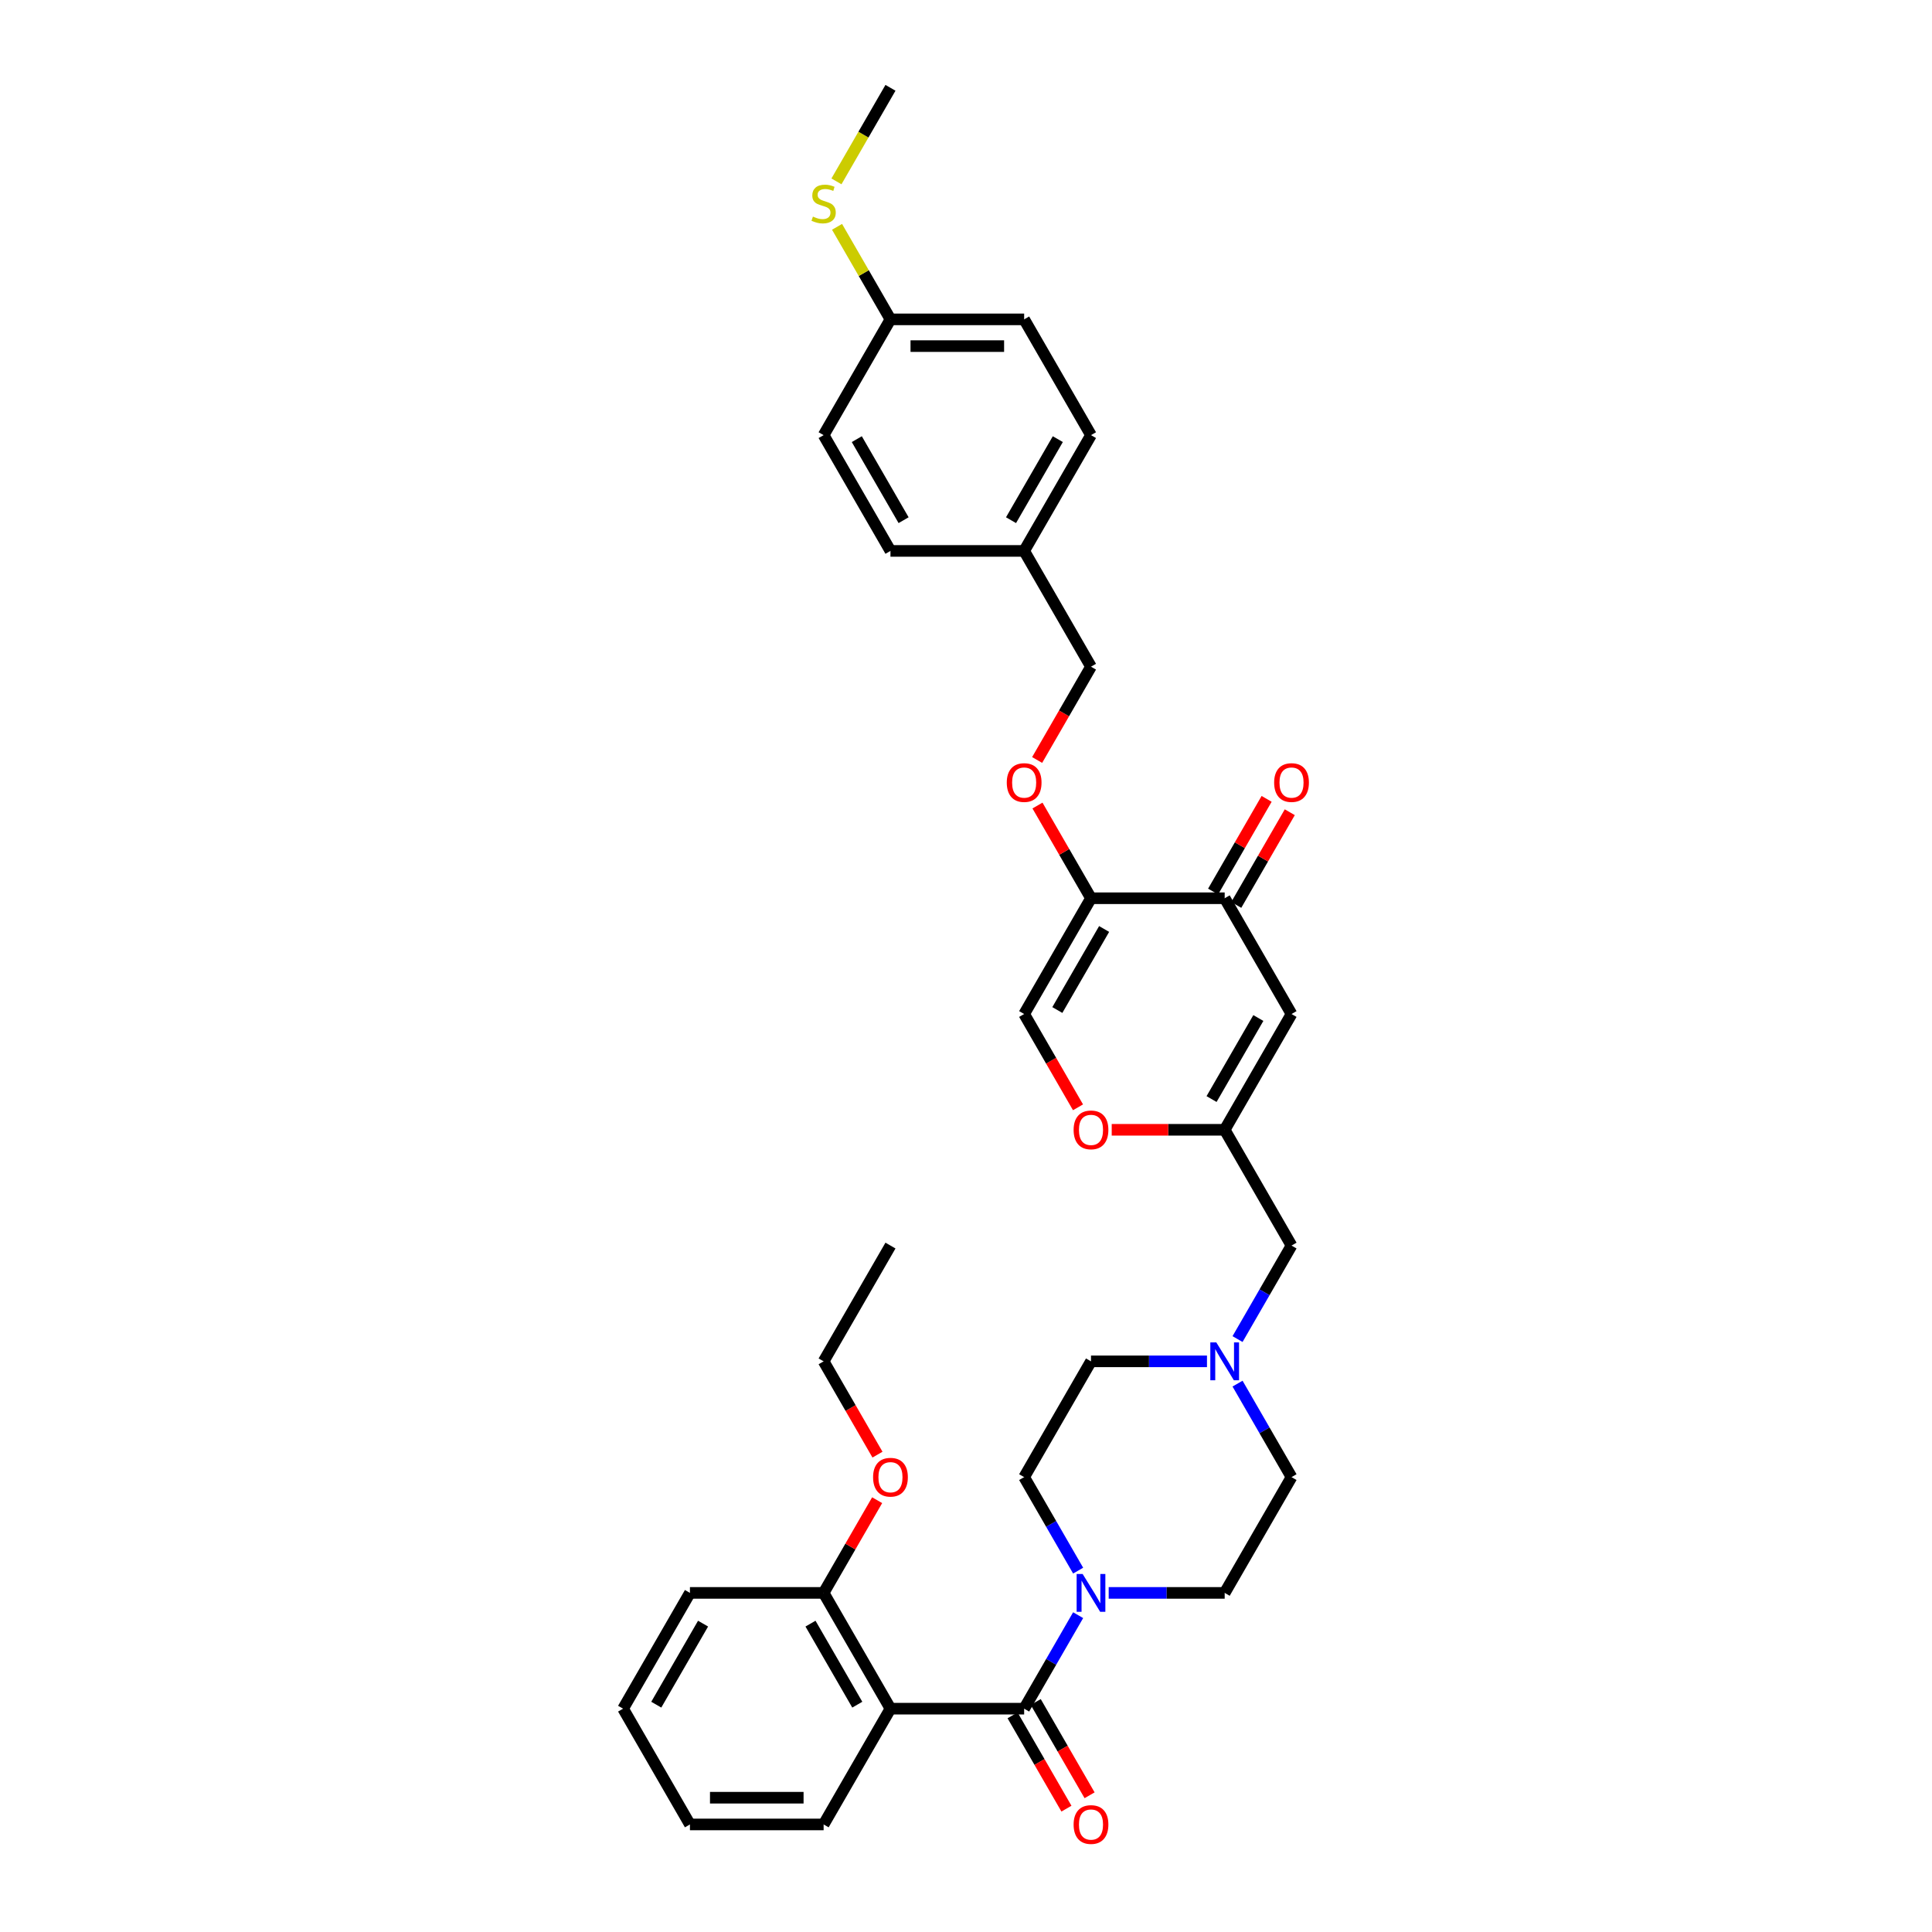 <?xml version='1.0' encoding='iso-8859-1'?>
<svg version='1.1' baseProfile='full'
              xmlns='http://www.w3.org/2000/svg'
                      xmlns:rdkit='http://www.rdkit.org/xml'
                      xmlns:xlink='http://www.w3.org/1999/xlink'
                  xml:space='preserve'
width='1000px' height='1000px' viewBox='0 0 1000 1000'>
<!-- END OF HEADER -->
<rect style='opacity:1.0;fill:#FFFFFF;stroke:none' width='1000' height='1000' x='0' y='0'> </rect>
<path class='bond-0' d='M 558.042,812.954 L 544.071,788.755' style='fill:none;fill-rule:evenodd;stroke:#0000FF;stroke-width:6px;stroke-linecap:butt;stroke-linejoin:miter;stroke-opacity:1' />
<path class='bond-0' d='M 544.071,788.755 L 530.1,764.557' style='fill:none;fill-rule:evenodd;stroke:#000000;stroke-width:6px;stroke-linecap:butt;stroke-linejoin:miter;stroke-opacity:1' />
<path class='bond-1' d='M 558.042,836.01 L 544.071,860.208' style='fill:none;fill-rule:evenodd;stroke:#0000FF;stroke-width:6px;stroke-linecap:butt;stroke-linejoin:miter;stroke-opacity:1' />
<path class='bond-1' d='M 544.071,860.208 L 530.1,884.407' style='fill:none;fill-rule:evenodd;stroke:#000000;stroke-width:6px;stroke-linecap:butt;stroke-linejoin:miter;stroke-opacity:1' />
<path class='bond-2' d='M 573.859,824.482 L 603.876,824.482' style='fill:none;fill-rule:evenodd;stroke:#0000FF;stroke-width:6px;stroke-linecap:butt;stroke-linejoin:miter;stroke-opacity:1' />
<path class='bond-2' d='M 603.876,824.482 L 633.894,824.482' style='fill:none;fill-rule:evenodd;stroke:#000000;stroke-width:6px;stroke-linecap:butt;stroke-linejoin:miter;stroke-opacity:1' />
<path class='bond-3' d='M 524.108,887.867 L 538.047,912.01' style='fill:none;fill-rule:evenodd;stroke:#000000;stroke-width:6px;stroke-linecap:butt;stroke-linejoin:miter;stroke-opacity:1' />
<path class='bond-3' d='M 538.047,912.01 L 551.986,936.153' style='fill:none;fill-rule:evenodd;stroke:#FF0000;stroke-width:6px;stroke-linecap:butt;stroke-linejoin:miter;stroke-opacity:1' />
<path class='bond-3' d='M 536.093,880.947 L 550.032,905.09' style='fill:none;fill-rule:evenodd;stroke:#000000;stroke-width:6px;stroke-linecap:butt;stroke-linejoin:miter;stroke-opacity:1' />
<path class='bond-3' d='M 550.032,905.09 L 563.971,929.234' style='fill:none;fill-rule:evenodd;stroke:#FF0000;stroke-width:6px;stroke-linecap:butt;stroke-linejoin:miter;stroke-opacity:1' />
<path class='bond-4' d='M 530.1,884.407 L 460.904,884.407' style='fill:none;fill-rule:evenodd;stroke:#000000;stroke-width:6px;stroke-linecap:butt;stroke-linejoin:miter;stroke-opacity:1' />
<path class='bond-5' d='M 668.491,524.856 L 633.894,584.781' style='fill:none;fill-rule:evenodd;stroke:#000000;stroke-width:6px;stroke-linecap:butt;stroke-linejoin:miter;stroke-opacity:1' />
<path class='bond-5' d='M 651.317,526.925 L 627.098,568.873' style='fill:none;fill-rule:evenodd;stroke:#000000;stroke-width:6px;stroke-linecap:butt;stroke-linejoin:miter;stroke-opacity:1' />
<path class='bond-6' d='M 668.491,524.856 L 633.894,464.931' style='fill:none;fill-rule:evenodd;stroke:#000000;stroke-width:6px;stroke-linecap:butt;stroke-linejoin:miter;stroke-opacity:1' />
<path class='bond-7' d='M 633.894,584.781 L 668.491,644.706' style='fill:none;fill-rule:evenodd;stroke:#000000;stroke-width:6px;stroke-linecap:butt;stroke-linejoin:miter;stroke-opacity:1' />
<path class='bond-8' d='M 633.894,584.781 L 604.658,584.781' style='fill:none;fill-rule:evenodd;stroke:#000000;stroke-width:6px;stroke-linecap:butt;stroke-linejoin:miter;stroke-opacity:1' />
<path class='bond-8' d='M 604.658,584.781 L 575.423,584.781' style='fill:none;fill-rule:evenodd;stroke:#FF0000;stroke-width:6px;stroke-linecap:butt;stroke-linejoin:miter;stroke-opacity:1' />
<path class='bond-9' d='M 557.978,573.142 L 544.039,548.999' style='fill:none;fill-rule:evenodd;stroke:#FF0000;stroke-width:6px;stroke-linecap:butt;stroke-linejoin:miter;stroke-opacity:1' />
<path class='bond-9' d='M 544.039,548.999 L 530.1,524.856' style='fill:none;fill-rule:evenodd;stroke:#000000;stroke-width:6px;stroke-linecap:butt;stroke-linejoin:miter;stroke-opacity:1' />
<path class='bond-10' d='M 530.1,524.856 L 564.698,464.931' style='fill:none;fill-rule:evenodd;stroke:#000000;stroke-width:6px;stroke-linecap:butt;stroke-linejoin:miter;stroke-opacity:1' />
<path class='bond-10' d='M 547.275,522.787 L 571.493,480.839' style='fill:none;fill-rule:evenodd;stroke:#000000;stroke-width:6px;stroke-linecap:butt;stroke-linejoin:miter;stroke-opacity:1' />
<path class='bond-11' d='M 564.698,464.931 L 633.894,464.931' style='fill:none;fill-rule:evenodd;stroke:#000000;stroke-width:6px;stroke-linecap:butt;stroke-linejoin:miter;stroke-opacity:1' />
<path class='bond-12' d='M 564.698,464.931 L 550.847,440.94' style='fill:none;fill-rule:evenodd;stroke:#000000;stroke-width:6px;stroke-linecap:butt;stroke-linejoin:miter;stroke-opacity:1' />
<path class='bond-12' d='M 550.847,440.94 L 536.995,416.949' style='fill:none;fill-rule:evenodd;stroke:#FF0000;stroke-width:6px;stroke-linecap:butt;stroke-linejoin:miter;stroke-opacity:1' />
<path class='bond-13' d='M 639.886,468.391 L 653.737,444.4' style='fill:none;fill-rule:evenodd;stroke:#000000;stroke-width:6px;stroke-linecap:butt;stroke-linejoin:miter;stroke-opacity:1' />
<path class='bond-13' d='M 653.737,444.4 L 667.588,420.409' style='fill:none;fill-rule:evenodd;stroke:#FF0000;stroke-width:6px;stroke-linecap:butt;stroke-linejoin:miter;stroke-opacity:1' />
<path class='bond-13' d='M 627.901,461.471 L 641.752,437.48' style='fill:none;fill-rule:evenodd;stroke:#000000;stroke-width:6px;stroke-linecap:butt;stroke-linejoin:miter;stroke-opacity:1' />
<path class='bond-13' d='M 641.752,437.48 L 655.603,413.489' style='fill:none;fill-rule:evenodd;stroke:#FF0000;stroke-width:6px;stroke-linecap:butt;stroke-linejoin:miter;stroke-opacity:1' />
<path class='bond-14' d='M 536.82,393.367 L 550.759,369.224' style='fill:none;fill-rule:evenodd;stroke:#FF0000;stroke-width:6px;stroke-linecap:butt;stroke-linejoin:miter;stroke-opacity:1' />
<path class='bond-14' d='M 550.759,369.224 L 564.698,345.08' style='fill:none;fill-rule:evenodd;stroke:#000000;stroke-width:6px;stroke-linecap:butt;stroke-linejoin:miter;stroke-opacity:1' />
<path class='bond-15' d='M 564.698,345.08 L 530.1,285.155' style='fill:none;fill-rule:evenodd;stroke:#000000;stroke-width:6px;stroke-linecap:butt;stroke-linejoin:miter;stroke-opacity:1' />
<path class='bond-16' d='M 530.1,285.155 L 460.904,285.155' style='fill:none;fill-rule:evenodd;stroke:#000000;stroke-width:6px;stroke-linecap:butt;stroke-linejoin:miter;stroke-opacity:1' />
<path class='bond-17' d='M 530.1,285.155 L 564.698,225.23' style='fill:none;fill-rule:evenodd;stroke:#000000;stroke-width:6px;stroke-linecap:butt;stroke-linejoin:miter;stroke-opacity:1' />
<path class='bond-17' d='M 523.305,269.247 L 547.523,227.299' style='fill:none;fill-rule:evenodd;stroke:#000000;stroke-width:6px;stroke-linecap:butt;stroke-linejoin:miter;stroke-opacity:1' />
<path class='bond-18' d='M 564.698,225.23 L 530.1,165.305' style='fill:none;fill-rule:evenodd;stroke:#000000;stroke-width:6px;stroke-linecap:butt;stroke-linejoin:miter;stroke-opacity:1' />
<path class='bond-19' d='M 530.1,165.305 L 460.904,165.305' style='fill:none;fill-rule:evenodd;stroke:#000000;stroke-width:6px;stroke-linecap:butt;stroke-linejoin:miter;stroke-opacity:1' />
<path class='bond-19' d='M 519.721,179.144 L 471.284,179.144' style='fill:none;fill-rule:evenodd;stroke:#000000;stroke-width:6px;stroke-linecap:butt;stroke-linejoin:miter;stroke-opacity:1' />
<path class='bond-20' d='M 460.904,165.305 L 426.307,225.23' style='fill:none;fill-rule:evenodd;stroke:#000000;stroke-width:6px;stroke-linecap:butt;stroke-linejoin:miter;stroke-opacity:1' />
<path class='bond-21' d='M 460.904,165.305 L 447.077,141.355' style='fill:none;fill-rule:evenodd;stroke:#000000;stroke-width:6px;stroke-linecap:butt;stroke-linejoin:miter;stroke-opacity:1' />
<path class='bond-21' d='M 447.077,141.355 L 433.25,117.406' style='fill:none;fill-rule:evenodd;stroke:#CCCC00;stroke-width:6px;stroke-linecap:butt;stroke-linejoin:miter;stroke-opacity:1' />
<path class='bond-22' d='M 426.307,225.23 L 460.904,285.155' style='fill:none;fill-rule:evenodd;stroke:#000000;stroke-width:6px;stroke-linecap:butt;stroke-linejoin:miter;stroke-opacity:1' />
<path class='bond-22' d='M 443.481,227.299 L 467.7,269.247' style='fill:none;fill-rule:evenodd;stroke:#000000;stroke-width:6px;stroke-linecap:butt;stroke-linejoin:miter;stroke-opacity:1' />
<path class='bond-23' d='M 668.491,644.706 L 654.52,668.905' style='fill:none;fill-rule:evenodd;stroke:#000000;stroke-width:6px;stroke-linecap:butt;stroke-linejoin:miter;stroke-opacity:1' />
<path class='bond-23' d='M 654.52,668.905 L 640.549,693.103' style='fill:none;fill-rule:evenodd;stroke:#0000FF;stroke-width:6px;stroke-linecap:butt;stroke-linejoin:miter;stroke-opacity:1' />
<path class='bond-24' d='M 624.732,704.631 L 594.715,704.631' style='fill:none;fill-rule:evenodd;stroke:#0000FF;stroke-width:6px;stroke-linecap:butt;stroke-linejoin:miter;stroke-opacity:1' />
<path class='bond-24' d='M 594.715,704.631 L 564.698,704.631' style='fill:none;fill-rule:evenodd;stroke:#000000;stroke-width:6px;stroke-linecap:butt;stroke-linejoin:miter;stroke-opacity:1' />
<path class='bond-25' d='M 640.549,716.159 L 654.52,740.358' style='fill:none;fill-rule:evenodd;stroke:#0000FF;stroke-width:6px;stroke-linecap:butt;stroke-linejoin:miter;stroke-opacity:1' />
<path class='bond-25' d='M 654.52,740.358 L 668.491,764.557' style='fill:none;fill-rule:evenodd;stroke:#000000;stroke-width:6px;stroke-linecap:butt;stroke-linejoin:miter;stroke-opacity:1' />
<path class='bond-26' d='M 633.894,824.482 L 668.491,764.557' style='fill:none;fill-rule:evenodd;stroke:#000000;stroke-width:6px;stroke-linecap:butt;stroke-linejoin:miter;stroke-opacity:1' />
<path class='bond-27' d='M 530.1,764.557 L 564.698,704.631' style='fill:none;fill-rule:evenodd;stroke:#000000;stroke-width:6px;stroke-linecap:butt;stroke-linejoin:miter;stroke-opacity:1' />
<path class='bond-28' d='M 432.946,93.879 L 446.925,69.667' style='fill:none;fill-rule:evenodd;stroke:#CCCC00;stroke-width:6px;stroke-linecap:butt;stroke-linejoin:miter;stroke-opacity:1' />
<path class='bond-28' d='M 446.925,69.667 L 460.904,45.455' style='fill:none;fill-rule:evenodd;stroke:#000000;stroke-width:6px;stroke-linecap:butt;stroke-linejoin:miter;stroke-opacity:1' />
<path class='bond-29' d='M 460.904,884.407 L 426.307,824.482' style='fill:none;fill-rule:evenodd;stroke:#000000;stroke-width:6px;stroke-linecap:butt;stroke-linejoin:miter;stroke-opacity:1' />
<path class='bond-29' d='M 443.73,882.338 L 419.511,840.39' style='fill:none;fill-rule:evenodd;stroke:#000000;stroke-width:6px;stroke-linecap:butt;stroke-linejoin:miter;stroke-opacity:1' />
<path class='bond-30' d='M 460.904,884.407 L 426.307,944.332' style='fill:none;fill-rule:evenodd;stroke:#000000;stroke-width:6px;stroke-linecap:butt;stroke-linejoin:miter;stroke-opacity:1' />
<path class='bond-31' d='M 426.307,824.482 L 357.111,824.482' style='fill:none;fill-rule:evenodd;stroke:#000000;stroke-width:6px;stroke-linecap:butt;stroke-linejoin:miter;stroke-opacity:1' />
<path class='bond-32' d='M 426.307,824.482 L 440.158,800.491' style='fill:none;fill-rule:evenodd;stroke:#000000;stroke-width:6px;stroke-linecap:butt;stroke-linejoin:miter;stroke-opacity:1' />
<path class='bond-32' d='M 440.158,800.491 L 454.009,776.5' style='fill:none;fill-rule:evenodd;stroke:#FF0000;stroke-width:6px;stroke-linecap:butt;stroke-linejoin:miter;stroke-opacity:1' />
<path class='bond-33' d='M 426.307,944.332 L 357.111,944.332' style='fill:none;fill-rule:evenodd;stroke:#000000;stroke-width:6px;stroke-linecap:butt;stroke-linejoin:miter;stroke-opacity:1' />
<path class='bond-33' d='M 415.927,930.493 L 367.49,930.493' style='fill:none;fill-rule:evenodd;stroke:#000000;stroke-width:6px;stroke-linecap:butt;stroke-linejoin:miter;stroke-opacity:1' />
<path class='bond-34' d='M 357.111,824.482 L 322.513,884.407' style='fill:none;fill-rule:evenodd;stroke:#000000;stroke-width:6px;stroke-linecap:butt;stroke-linejoin:miter;stroke-opacity:1' />
<path class='bond-34' d='M 363.906,840.39 L 339.688,882.338' style='fill:none;fill-rule:evenodd;stroke:#000000;stroke-width:6px;stroke-linecap:butt;stroke-linejoin:miter;stroke-opacity:1' />
<path class='bond-35' d='M 454.185,752.918 L 440.246,728.775' style='fill:none;fill-rule:evenodd;stroke:#FF0000;stroke-width:6px;stroke-linecap:butt;stroke-linejoin:miter;stroke-opacity:1' />
<path class='bond-35' d='M 440.246,728.775 L 426.307,704.631' style='fill:none;fill-rule:evenodd;stroke:#000000;stroke-width:6px;stroke-linecap:butt;stroke-linejoin:miter;stroke-opacity:1' />
<path class='bond-36' d='M 357.111,944.332 L 322.513,884.407' style='fill:none;fill-rule:evenodd;stroke:#000000;stroke-width:6px;stroke-linecap:butt;stroke-linejoin:miter;stroke-opacity:1' />
<path class='bond-37' d='M 426.307,704.631 L 460.904,644.706' style='fill:none;fill-rule:evenodd;stroke:#000000;stroke-width:6px;stroke-linecap:butt;stroke-linejoin:miter;stroke-opacity:1' />
<path  class='atom-0' d='M 560.366 814.684
L 566.788 825.063
Q 567.424 826.087, 568.448 827.942
Q 569.472 829.796, 569.528 829.907
L 569.528 814.684
L 572.13 814.684
L 572.13 834.28
L 569.445 834.28
L 562.553 822.932
Q 561.75 821.603, 560.892 820.081
Q 560.062 818.559, 559.813 818.088
L 559.813 834.28
L 557.266 834.28
L 557.266 814.684
L 560.366 814.684
' fill='#0000FF'/>
<path  class='atom-2' d='M 555.702 944.388
Q 555.702 939.682, 558.027 937.053
Q 560.352 934.423, 564.698 934.423
Q 569.043 934.423, 571.368 937.053
Q 573.693 939.682, 573.693 944.388
Q 573.693 949.148, 571.341 951.861
Q 568.988 954.545, 564.698 954.545
Q 560.38 954.545, 558.027 951.861
Q 555.702 949.176, 555.702 944.388
M 564.698 952.331
Q 567.687 952.331, 569.293 950.338
Q 570.926 948.318, 570.926 944.388
Q 570.926 940.54, 569.293 938.603
Q 567.687 936.638, 564.698 936.638
Q 561.709 936.638, 560.076 938.575
Q 558.47 940.513, 558.47 944.388
Q 558.47 948.346, 560.076 950.338
Q 561.709 952.331, 564.698 952.331
' fill='#FF0000'/>
<path  class='atom-5' d='M 555.702 584.836
Q 555.702 580.131, 558.027 577.502
Q 560.352 574.872, 564.698 574.872
Q 569.043 574.872, 571.368 577.502
Q 573.693 580.131, 573.693 584.836
Q 573.693 589.597, 571.341 592.31
Q 568.988 594.994, 564.698 594.994
Q 560.38 594.994, 558.027 592.31
Q 555.702 589.625, 555.702 584.836
M 564.698 592.78
Q 567.687 592.78, 569.293 590.787
Q 570.926 588.767, 570.926 584.836
Q 570.926 580.989, 569.293 579.052
Q 567.687 577.087, 564.698 577.087
Q 561.709 577.087, 560.076 579.024
Q 558.47 580.962, 558.47 584.836
Q 558.47 588.794, 560.076 590.787
Q 561.709 592.78, 564.698 592.78
' fill='#FF0000'/>
<path  class='atom-9' d='M 659.496 405.061
Q 659.496 400.356, 661.821 397.726
Q 664.146 395.097, 668.491 395.097
Q 672.837 395.097, 675.162 397.726
Q 677.487 400.356, 677.487 405.061
Q 677.487 409.822, 675.134 412.534
Q 672.781 415.219, 668.491 415.219
Q 664.174 415.219, 661.821 412.534
Q 659.496 409.849, 659.496 405.061
M 668.491 413.005
Q 671.481 413.005, 673.086 411.012
Q 674.719 408.991, 674.719 405.061
Q 674.719 401.214, 673.086 399.276
Q 671.481 397.311, 668.491 397.311
Q 665.502 397.311, 663.869 399.249
Q 662.264 401.186, 662.264 405.061
Q 662.264 409.019, 663.869 411.012
Q 665.502 413.005, 668.491 413.005
' fill='#FF0000'/>
<path  class='atom-10' d='M 521.105 405.061
Q 521.105 400.356, 523.43 397.726
Q 525.755 395.097, 530.1 395.097
Q 534.446 395.097, 536.771 397.726
Q 539.096 400.356, 539.096 405.061
Q 539.096 409.822, 536.743 412.534
Q 534.39 415.219, 530.1 415.219
Q 525.782 415.219, 523.43 412.534
Q 521.105 409.849, 521.105 405.061
M 530.1 413.005
Q 533.089 413.005, 534.695 411.012
Q 536.328 408.991, 536.328 405.061
Q 536.328 401.214, 534.695 399.276
Q 533.089 397.311, 530.1 397.311
Q 527.111 397.311, 525.478 399.249
Q 523.872 401.186, 523.872 405.061
Q 523.872 409.019, 525.478 411.012
Q 527.111 413.005, 530.1 413.005
' fill='#FF0000'/>
<path  class='atom-19' d='M 629.562 694.833
L 635.983 705.213
Q 636.62 706.237, 637.644 708.091
Q 638.668 709.946, 638.723 710.056
L 638.723 694.833
L 641.325 694.833
L 641.325 714.43
L 638.64 714.43
L 631.748 703.081
Q 630.946 701.753, 630.088 700.231
Q 629.257 698.708, 629.008 698.238
L 629.008 714.43
L 626.462 714.43
L 626.462 694.833
L 629.562 694.833
' fill='#0000FF'/>
<path  class='atom-24' d='M 420.771 112.106
Q 420.992 112.189, 421.906 112.576
Q 422.819 112.964, 423.816 113.213
Q 424.84 113.434, 425.836 113.434
Q 427.691 113.434, 428.77 112.548
Q 429.849 111.635, 429.849 110.057
Q 429.849 108.978, 429.296 108.314
Q 428.77 107.649, 427.94 107.29
Q 427.109 106.93, 425.725 106.515
Q 423.982 105.989, 422.93 105.49
Q 421.906 104.992, 421.158 103.94
Q 420.439 102.889, 420.439 101.117
Q 420.439 98.654, 422.1 97.132
Q 423.788 95.609, 427.109 95.609
Q 429.379 95.609, 431.953 96.689
L 431.316 98.82
Q 428.964 97.851, 427.192 97.851
Q 425.283 97.851, 424.231 98.654
Q 423.179 99.429, 423.207 100.785
Q 423.207 101.837, 423.733 102.474
Q 424.286 103.11, 425.061 103.47
Q 425.864 103.83, 427.192 104.245
Q 428.964 104.798, 430.016 105.352
Q 431.067 105.906, 431.815 107.04
Q 432.59 108.148, 432.59 110.057
Q 432.59 112.77, 430.763 114.237
Q 428.964 115.676, 425.947 115.676
Q 424.203 115.676, 422.875 115.289
Q 421.574 114.929, 420.024 114.292
L 420.771 112.106
' fill='#CCCC00'/>
<path  class='atom-30' d='M 451.909 764.612
Q 451.909 759.907, 454.234 757.277
Q 456.559 754.648, 460.904 754.648
Q 465.25 754.648, 467.575 757.277
Q 469.9 759.907, 469.9 764.612
Q 469.9 769.373, 467.547 772.085
Q 465.195 774.77, 460.904 774.77
Q 456.587 774.77, 454.234 772.085
Q 451.909 769.4, 451.909 764.612
M 460.904 772.556
Q 463.894 772.556, 465.499 770.563
Q 467.132 768.542, 467.132 764.612
Q 467.132 760.765, 465.499 758.827
Q 463.894 756.862, 460.904 756.862
Q 457.915 756.862, 456.282 758.8
Q 454.677 760.737, 454.677 764.612
Q 454.677 768.57, 456.282 770.563
Q 457.915 772.556, 460.904 772.556
' fill='#FF0000'/>
</svg>
